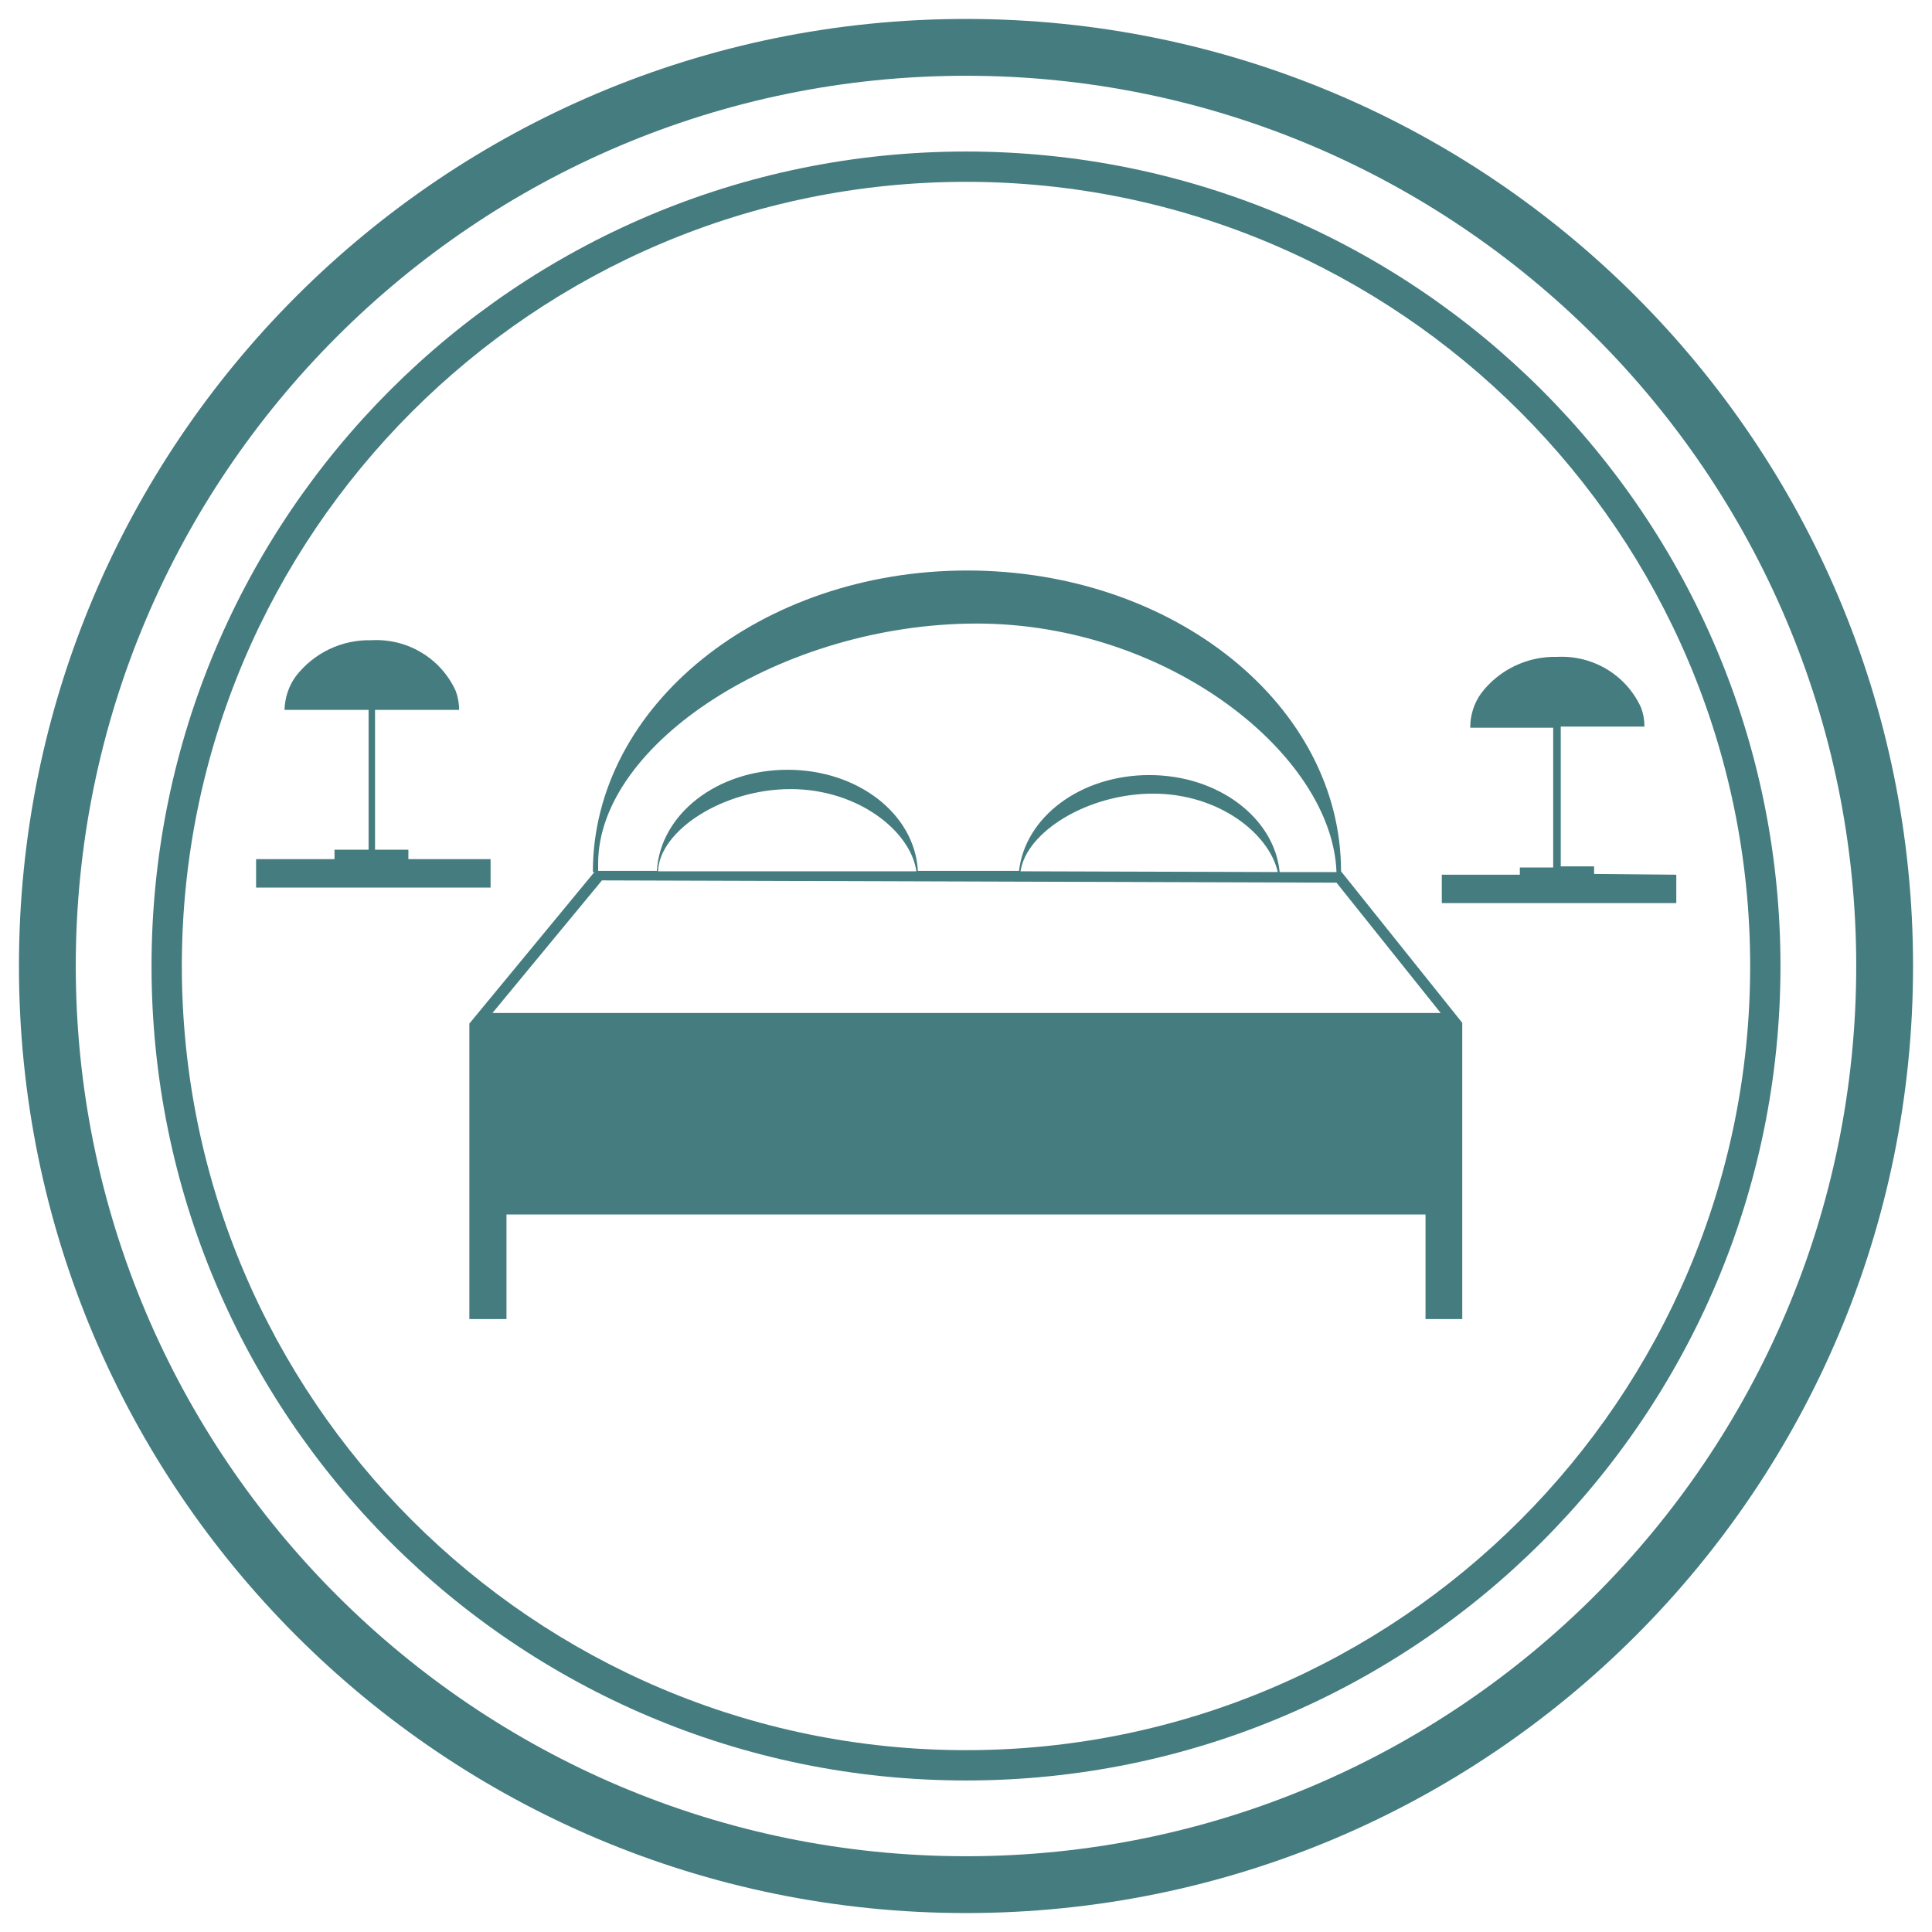 <?xml version="1.0" encoding="UTF-8"?>
<svg id="Calque_1" data-name="Calque 1" xmlns="http://www.w3.org/2000/svg" viewBox="0 0 51 51">
  <defs>
    <style>
      .cls-1 {
        fill: #457c7f;
        stroke-width: 0px;
      }
    </style>
  </defs>
  <g>
    <path class="cls-1" d="m25.53,15.06c-5.44,0-9.88,3.56-9.88,7.96h.04l-3.3,4v7.8h.98v-2.76h24.26v2.76h.97v-7.82l-3.2-4c0-4.37-4.4-7.94-9.87-7.94Zm.25,1.4c5.07,0,9.39,3.47,9.5,6.56h-1.5c-.14-1.43-1.62-2.56-3.44-2.56s-3.28,1.11-3.44,2.53h-2.67c-.08-1.5-1.58-2.67-3.44-2.67s-3.36,1.17-3.45,2.67h-1.55v-.2c0-3.16,4.85-6.33,10-6.33Zm7.95,6.56l-6.79-.02c.15-1.04,1.77-2.05,3.5-2.05s3.06,1.05,3.29,2.07Zm-9.54-.02h-6.82c.04-1.08,1.72-2.17,3.5-2.17s3.17,1.11,3.32,2.17Zm13.84,3.74H13l2.89-3.5,19.39.06,2.75,3.44Z"/>
    <path class="cls-1" d="m42.08,23.06v-.19h-.88v-3.69h2.21c0-.17-.03-.34-.09-.5h0c-.39-.86-1.27-1.39-2.22-1.34-.78-.02-1.53.34-2,.96h0c-.19.26-.29.58-.29.91h2.19v3.69h-.88v.19h-2.06v.75h6.19v-.75l-2.17-.02Z"/>
    <path class="cls-1" d="m12.94,22.68h-2.16v-.25h-.88v-3.69h2.22c0-.17-.03-.34-.09-.5h0c-.39-.86-1.27-1.39-2.22-1.34-.78-.02-1.52.33-2,.95h0c-.19.26-.29.57-.3.89h2.22v3.69h-.9v.25h-2.07v.75h6.19v-.75Z"/>
  </g>
  <g>
    <path class="cls-1" d="m25.5,2c12.96,0,23.5,10.54,23.5,23.5s-10.54,23.5-23.5,23.5S2,38.46,2,25.5,12.54,2,25.5,2m0-1.5C11.69.5.5,11.69.5,25.5s11.19,25,25,25,25-11.19,25-25S39.31.5,25.5.5h0Z"/>
    <path class="cls-1" d="m25.5,4.8c11.41,0,20.7,9.29,20.7,20.7s-9.29,20.7-20.7,20.7S4.8,36.91,4.8,25.5,14.09,4.8,25.5,4.8m0-.8C13.63,4,4,13.63,4,25.5s9.63,21.5,21.5,21.5,21.5-9.63,21.5-21.5S37.37,4,25.5,4h0Z"/>
  </g>
</svg>